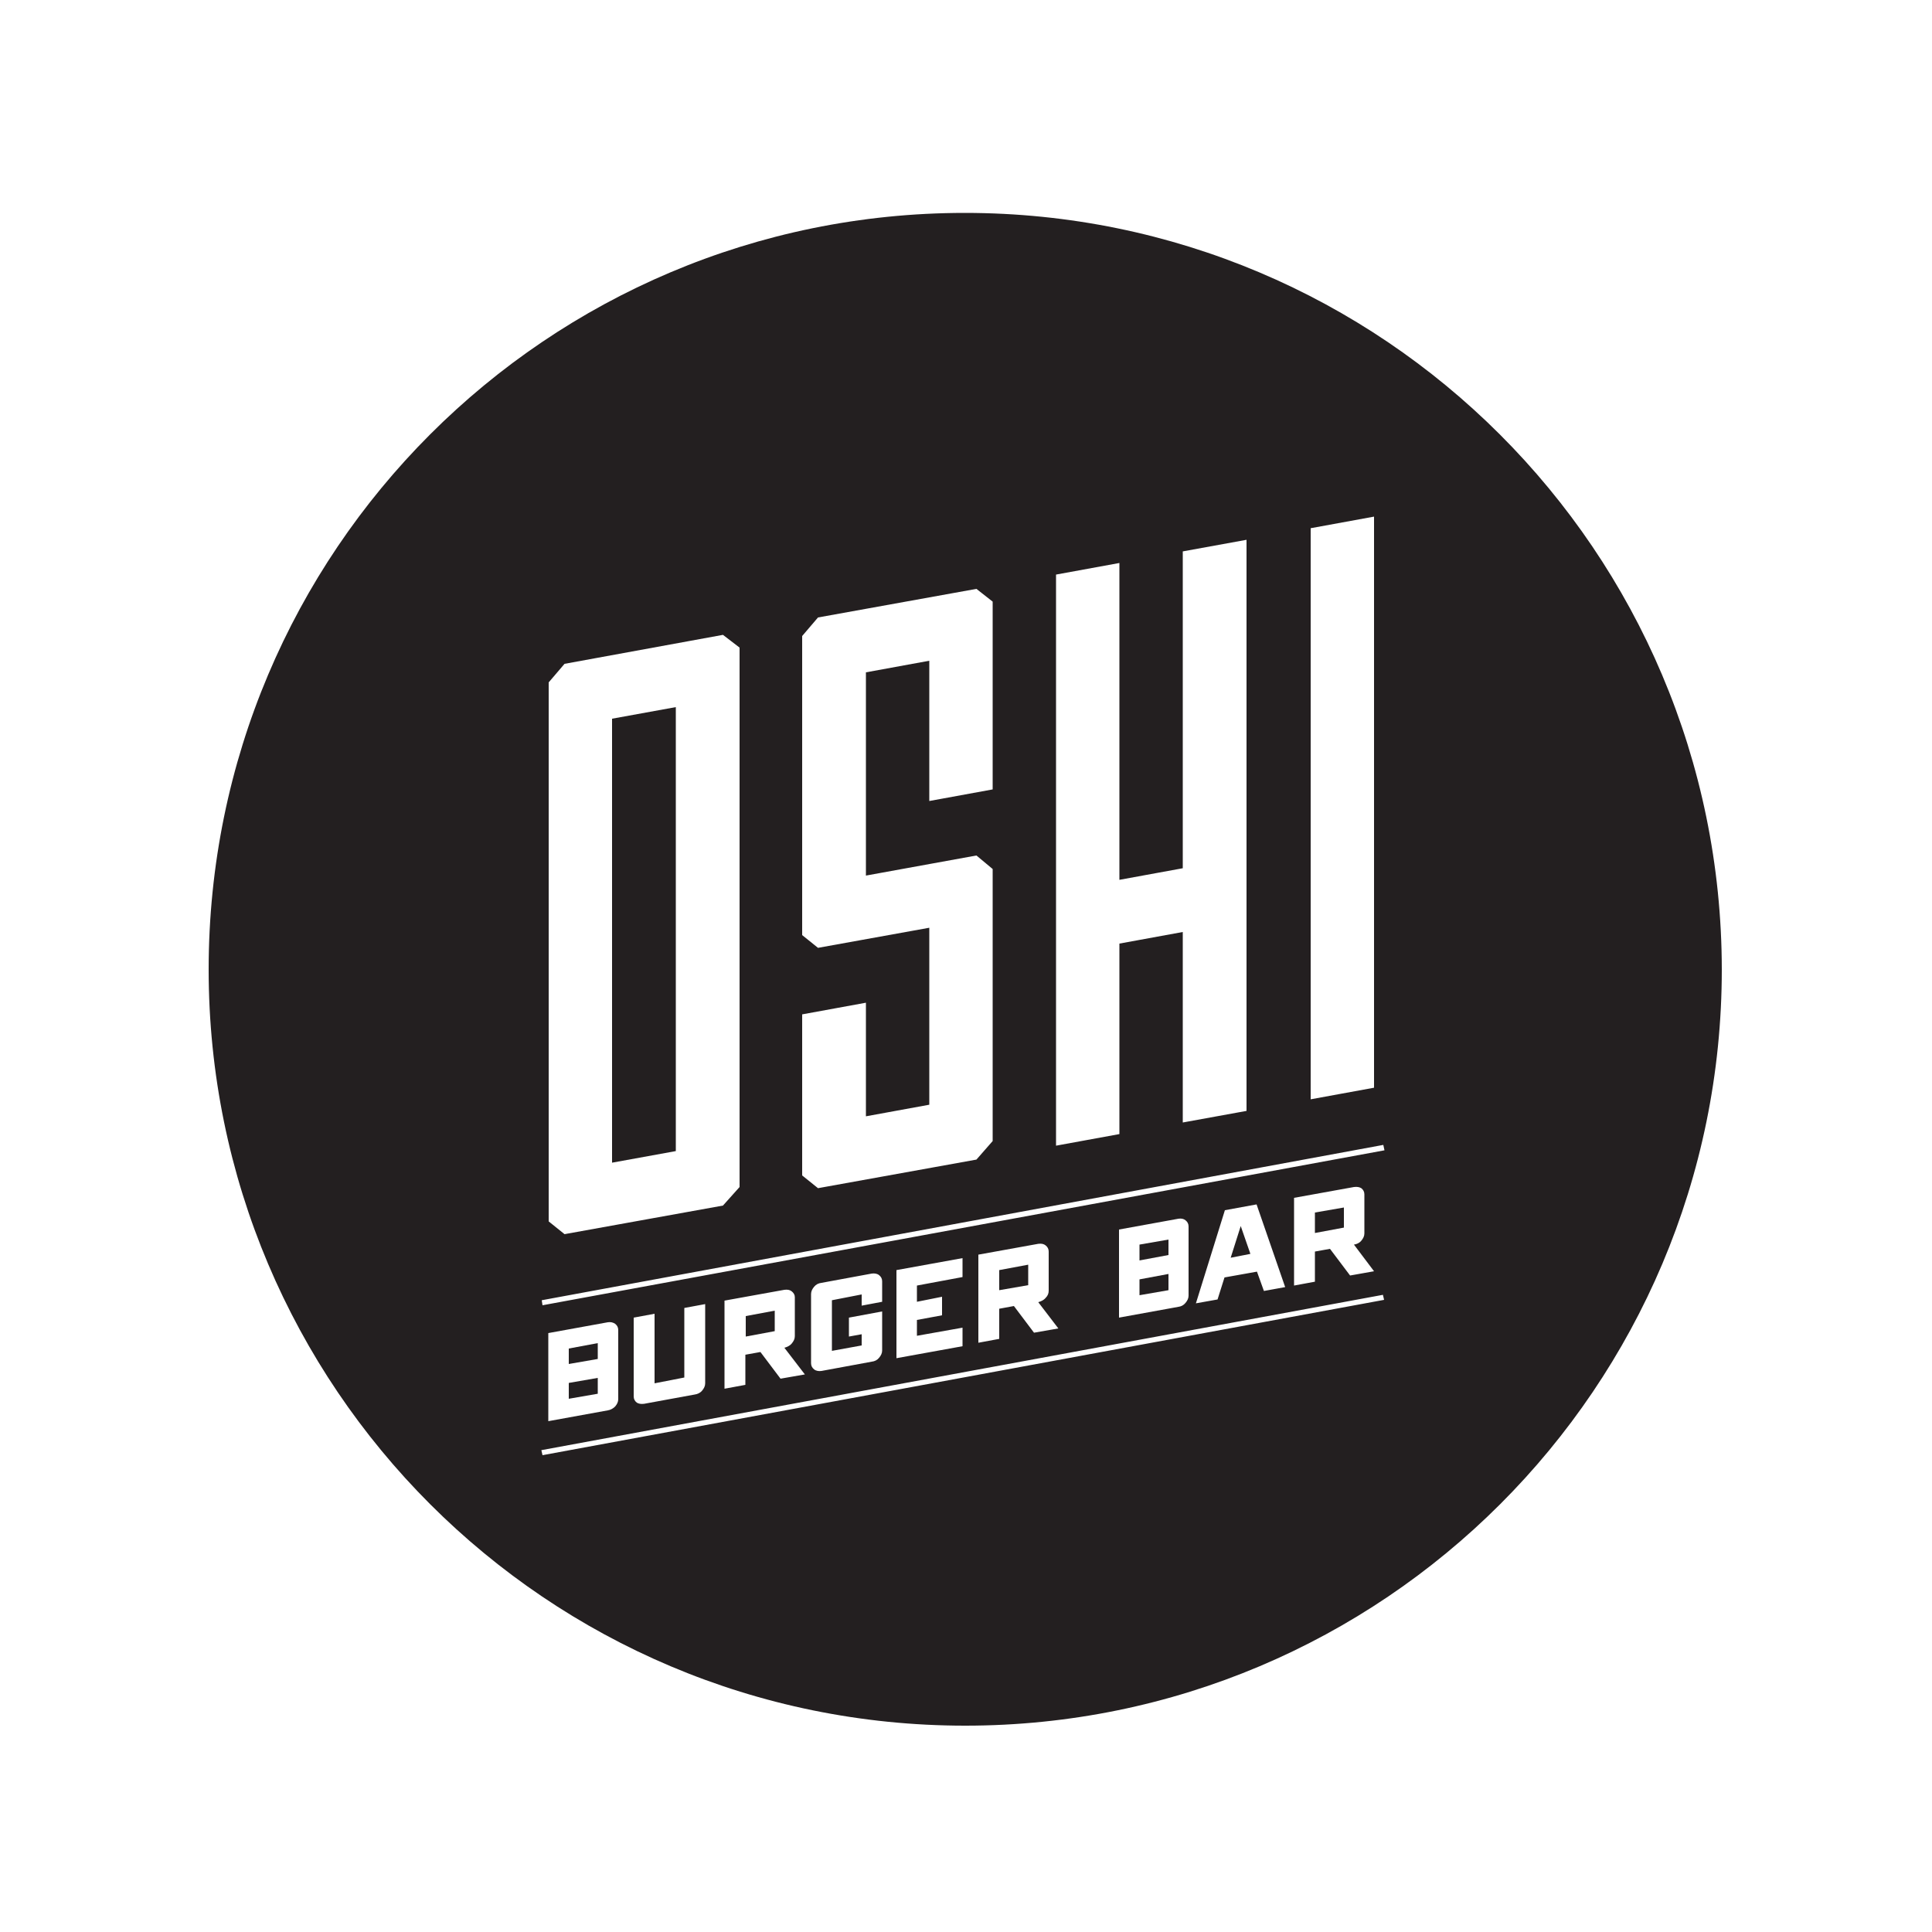<?xml version="1.0" encoding="utf-8"?>
<!-- Generator: Adobe Illustrator 26.5.0, SVG Export Plug-In . SVG Version: 6.00 Build 0)  -->
<svg version="1.1" id="Layer_1" xmlns="http://www.w3.org/2000/svg" xmlns:xlink="http://www.w3.org/1999/xlink" x="0px" y="0px"
	 width="500px" height="500px" viewBox="0 0 500 500" style="enable-background:new 0 0 500 500;" xml:space="preserve">
<style type="text/css">
	.st0{fill:#231F20;}
</style>
<g>
	<polygon class="st0" points="174.9,183 158.4,186 158.4,300.9 174.9,297.9 	"/>
	<polygon class="st0" points="294.9,335.2 302.4,333.9 302.4,329.7 294.9,331.1 	"/>
	<polygon class="st0" points="258.6,333.9 266.1,332.6 266.1,327.3 258.6,328.7 	"/>
	<polygon class="st0" points="294.9,326.2 302.4,324.8 302.4,320.8 294.9,322.1 	"/>
	<polygon class="st0" points="147.2,362 154.7,360.7 154.7,356.6 147.2,357.9 	"/>
	<polygon class="st0" points="147.2,353 154.7,351.7 154.7,347.6 147.2,349 	"/>
	<polygon class="st0" points="193,345.9 200.5,344.5 200.5,339.2 193,340.6 	"/>
	<path class="st0" d="M249.7,55.1C141.6,55.1,54,142.7,54,250.9c0,108.1,87.6,195.7,195.8,195.7c108.1,0,195.8-87.6,195.8-195.7
		C445.5,142.7,357.8,55.1,249.7,55.1z M339.2,136.7l16.4-3v147.8l-16.4,3V136.7z M273.3,148.7l16.4-3v82l16.4-3v-82l16.5-3v147.8
		l-16.5,3v-49.3l-16.4,3v49.3l-16.4,3V148.7z M207.7,262.5l16.4-3v29.4l16.4-3v-45.8l-28.8,5.2l-4.1-3.3v-77.4l4.1-4.8l41-7.4
		l4.2,3.3v48.6l-16.4,3V171l-16.4,3v52.6l28.6-5.2l4.2,3.5v70.4l-4.2,4.8l-41,7.4l-4.1-3.3V262.5z M142,176.6l4.1-4.8l41-7.5
		l4.3,3.3v139.6l-4.3,4.8l-41,7.4l-4.1-3.3V176.6z M140.4,376.6l-0.3-1.3l217.8-40.2l0.3,1.3L140.4,376.6z M141.9,367.8V345
		l15.4-2.8c0.7-0.1,1.3,0,1.9,0.4c0.5,0.4,0.8,0.9,0.8,1.6v17.9c0,0.7-0.3,1.3-0.8,1.9c-0.5,0.5-1.2,0.9-1.9,1L141.9,367.8z
		 M177.1,356.5v-18l5.4-1V358c0,0.7-0.3,1.3-0.8,1.9c-0.5,0.6-1.2,0.9-1.9,1l-13.1,2.4c-0.8,0.1-1.4,0-1.9-0.3
		c-0.5-0.4-0.8-0.9-0.8-1.6v-20.4l5.4-1v18L177.1,356.5z M208.3,355.7l-6.3,1.1l-5.2-6.9l-3.9,0.7v7.8l-5.4,1v-22.8l15.5-2.8
		c0.8-0.1,1.4,0,1.9,0.4c0.5,0.4,0.8,0.9,0.8,1.5v10.1c0,0.7-0.3,1.3-0.8,1.9c-0.5,0.6-1.2,0.9-1.9,1.1L208.3,355.7z M215.3,336.5
		v13.1l7.7-1.4v-2.9l-3.3,0.6v-4.9l8.6-1.6v4.8v5.3c0,0.7-0.3,1.3-0.8,1.9c-0.5,0.6-1.1,0.9-1.9,1l-13,2.4c-0.7,0.1-1.4,0-1.9-0.4
		c-0.5-0.4-0.8-0.9-0.8-1.6v-17.9c0-0.7,0.3-1.3,0.8-1.9c0.5-0.6,1.1-0.9,1.9-1l13-2.4c0.7-0.1,1.4,0,1.9,0.4
		c0.5,0.4,0.8,0.9,0.8,1.6v5.3l-5.3,1v-2.9L215.3,336.5z M243.8,335.6v4.8l-6.5,1.2v4.1l11.8-2.1v4.8l-17.1,3.1v-22.8l17.1-3.1v4.9
		l-11.8,2.2v4.2L243.8,335.6z M273.9,343.8l-6.3,1.1l-5.2-6.9l-3.8,0.7v7.8l-5.4,1v-22.8l15.5-2.8c0.8-0.1,1.4,0,1.9,0.4
		c0.5,0.4,0.8,0.9,0.8,1.6V334c0,0.7-0.2,1.3-0.8,1.9c-0.5,0.6-1.2,0.9-1.9,1.1L273.9,343.8z M289.6,341v-22.8l15.4-2.8
		c0.7-0.1,1.3,0,1.8,0.4c0.5,0.4,0.8,0.9,0.8,1.6v17.9c0,0.7-0.3,1.3-0.8,1.9c-0.5,0.6-1.1,0.9-1.8,1L289.6,341z M309.5,337.3
		l7.5-24.1l8.2-1.5l7.4,21.4l-5.5,1l-1.8-5l-8.4,1.5l-1.8,5.7L309.5,337.3z M355.6,329l-6.2,1.1l-5.2-6.9l-3.9,0.7v7.8l-5.4,1V310
		l15.5-2.8c0.8-0.1,1.4,0,1.9,0.3c0.5,0.4,0.8,0.9,0.8,1.6v10.1c0,0.7-0.3,1.3-0.8,1.9c-0.5,0.6-1.2,0.9-1.9,1L355.6,329z
		 M140.4,337.8l-0.2-1.3l217.8-40.2l0.3,1.4L140.4,337.8z"/>
	<polygon class="st0" points="340.3,319.1 347.8,317.7 347.8,312.5 340.3,313.8 	"/>
	<polygon class="st0" points="321.1,317.3 318.5,325.5 323.6,324.5 	"/>
</g>
</svg>
